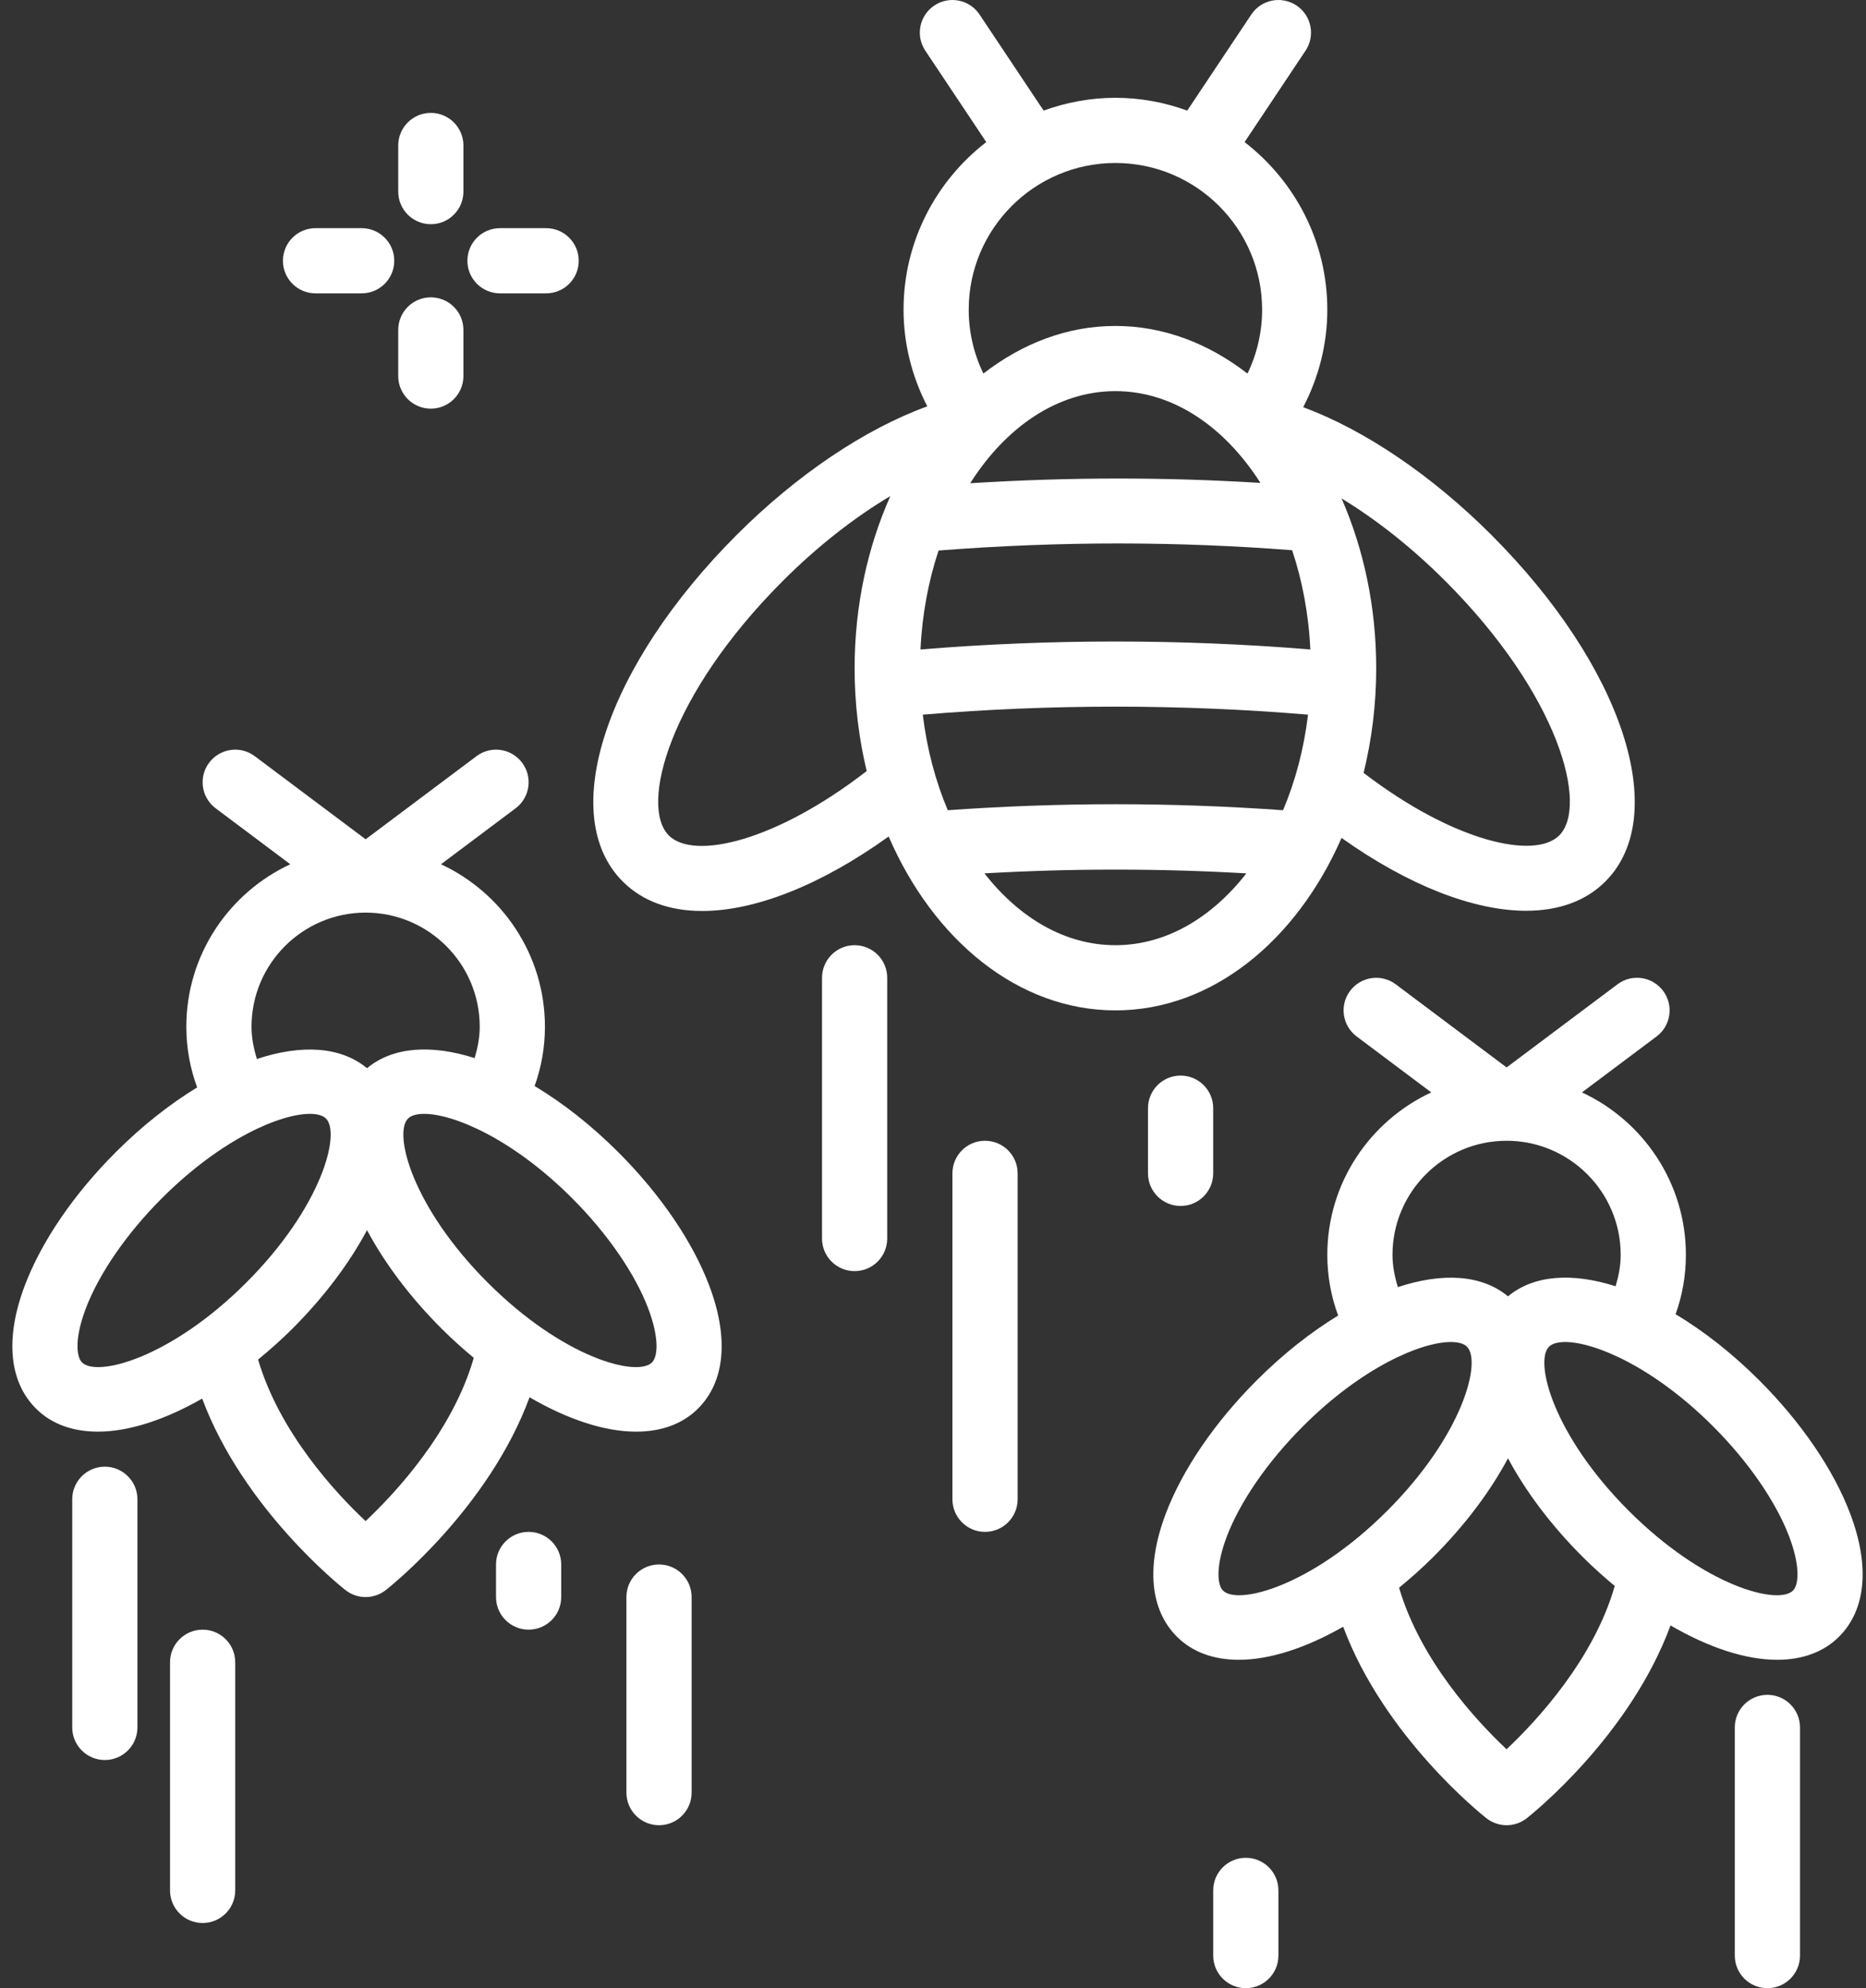 <svg width="137" height="146" viewBox="0 0 137 146" fill="none" xmlns="http://www.w3.org/2000/svg">
<rect x="0" y="0" width="137" height="146" fill="#333333" stroke="none"/>
<path d="M98.495 61.533C103.419 65.035 108.211 66.882 112.046 66.882C114.413 66.882 116.417 66.181 117.861 64.735C122.732 59.864 119.13 48.915 109.482 39.267C105.118 34.902 100.177 31.568 95.68 29.901C96.827 27.698 97.45 25.262 97.45 22.739C97.45 17.732 95.061 13.283 91.376 10.435L95.851 3.723C96.585 2.623 96.288 1.137 95.188 0.404C94.082 -0.332 92.598 -0.033 91.869 1.067L87.166 8.121C85.516 7.524 83.746 7.182 81.894 7.182C80.041 7.182 78.27 7.524 76.621 8.121L71.918 1.067C71.186 -0.034 69.7 -0.332 68.599 0.404C67.498 1.137 67.201 2.623 67.936 3.723L72.411 10.435C68.725 13.283 66.338 17.733 66.338 22.739C66.338 25.235 66.952 27.65 68.081 29.841C63.537 31.486 58.525 34.844 54.102 39.266C44.453 48.914 40.851 59.864 45.722 64.734C47.179 66.192 49.184 66.897 51.554 66.897C55.425 66.897 60.262 65.01 65.244 61.428C68.538 69.041 74.761 74.197 81.895 74.197C88.992 74.197 95.189 69.087 98.495 61.533ZM68.91 40.426C77.968 39.726 86.428 39.754 94.867 40.405C95.615 42.644 96.081 45.1 96.204 47.694C86.747 46.914 77.037 46.913 67.581 47.694C67.704 45.109 68.167 42.66 68.91 40.426ZM92.539 35.462C85.591 35.034 78.576 35.026 71.231 35.486C73.861 31.346 77.66 28.723 81.892 28.723C86.117 28.723 89.909 31.335 92.539 35.462ZM67.75 52.48C77.094 51.697 86.695 51.697 96.034 52.48C95.731 55.009 95.099 57.375 94.199 59.498C85.93 58.911 77.856 58.911 69.586 59.498C68.687 57.376 68.054 55.009 67.75 52.48ZM114.477 61.35C112.69 63.137 106.749 61.837 100.114 56.757C100.71 54.33 101.04 51.749 101.04 49.066C101.04 44.529 100.105 40.28 98.495 36.601C101.05 38.156 103.657 40.209 106.098 42.65C114.486 51.039 116.632 59.195 114.477 61.35ZM81.892 11.969C87.832 11.969 92.663 16.8 92.663 22.739C92.663 24.384 92.293 25.98 91.588 27.434C88.74 25.226 85.433 23.936 81.892 23.936C78.354 23.936 75.048 25.224 72.2 27.431C71.494 25.976 71.122 24.38 71.122 22.739C71.122 16.8 75.953 11.969 81.892 11.969ZM49.104 61.35C46.949 59.195 49.095 51.039 57.484 42.65C60.015 40.119 62.725 38.002 65.369 36.429C63.711 40.147 62.745 44.457 62.745 49.066C62.745 51.699 63.058 54.236 63.632 56.622C56.925 61.817 50.925 63.175 49.104 61.35ZM81.892 69.41C78.193 69.41 74.826 67.402 72.278 64.135C78.719 63.767 85.066 63.767 91.507 64.135C88.958 67.402 85.592 69.41 81.892 69.41Z" fill="white"/>
<path d="M45.395 84.613C43.391 82.608 41.303 80.985 39.252 79.753C39.753 78.357 40.008 76.897 40.008 75.394C40.008 70.113 36.874 65.561 32.376 63.466L37.853 59.358C38.912 58.566 39.127 57.066 38.332 56.008C37.538 54.95 36.039 54.733 34.983 55.53L26.844 61.632L18.705 55.53C17.648 54.736 16.148 54.952 15.355 56.008C14.561 57.066 14.776 58.566 15.835 59.358L21.312 63.466C16.814 65.562 13.68 70.113 13.68 75.394C13.68 76.936 13.95 78.428 14.475 79.852C12.478 81.072 10.447 82.661 8.496 84.613C5.417 87.691 3.048 91.163 1.825 94.389C0.365 98.238 0.655 101.451 2.639 103.435C3.786 104.583 5.357 105.132 7.189 105.132C9.446 105.132 12.102 104.272 14.843 102.704C17.863 110.798 25.033 116.508 25.366 116.77C25.801 117.11 26.322 117.28 26.843 117.28C27.364 117.28 27.886 117.11 28.321 116.77C28.654 116.508 35.881 110.755 38.88 102.608C41.681 104.239 44.398 105.133 46.701 105.133C48.531 105.133 50.104 104.583 51.251 103.436C53.236 101.452 53.526 98.238 52.065 94.389C50.843 91.163 48.474 87.691 45.395 84.613ZM18.467 75.394C18.467 70.776 22.225 67.017 26.844 67.017C31.463 67.017 35.221 70.776 35.221 75.394C35.221 76.187 35.069 76.952 34.847 77.7C31.646 76.678 28.826 76.874 26.946 78.444C25.029 76.845 22.135 76.678 18.861 77.766C18.626 76.999 18.467 76.213 18.467 75.394ZM6.023 100.051C5.579 99.608 5.495 98.21 6.299 96.087C7.274 93.518 9.309 90.569 11.88 87.997C16.296 83.584 20.615 81.796 22.751 81.796C23.303 81.796 23.71 81.915 23.934 82.14C25.026 83.232 23.633 88.637 18.077 94.194C12.521 99.747 7.117 101.139 6.023 100.051ZM26.841 111.701C24.611 109.61 20.519 105.174 18.949 99.84C19.794 99.142 20.636 98.403 21.461 97.578C23.826 95.213 25.666 92.731 26.946 90.335C28.226 92.731 30.065 95.213 32.43 97.578C33.204 98.352 33.991 99.05 34.783 99.712C33.246 105.082 29.088 109.586 26.841 111.701ZM47.868 100.051C46.777 101.14 41.371 99.747 35.814 94.194C30.259 88.638 28.866 83.233 29.957 82.14C30.181 81.916 30.588 81.796 31.14 81.796C33.276 81.796 37.596 83.584 42.011 87.997C44.582 90.569 46.618 93.518 47.592 96.087C48.397 98.21 48.312 99.608 47.868 100.051Z" fill="white"/>
<path d="M135.835 111.142C134.613 107.916 132.243 104.445 129.165 101.366C127.16 99.362 125.071 97.739 123.021 96.508C123.522 95.112 123.777 93.651 123.777 92.148C123.777 86.867 120.644 82.315 116.145 80.22L121.623 76.112C122.682 75.32 122.896 73.819 122.102 72.761C121.31 71.705 119.809 71.485 118.752 72.283L110.613 78.386L102.475 72.283C101.418 71.489 99.918 71.706 99.125 72.761C98.33 73.819 98.545 75.319 99.604 76.112L105.082 80.22C100.583 82.315 97.45 86.867 97.45 92.148C97.45 93.69 97.72 95.182 98.245 96.605C96.247 97.825 94.216 99.415 92.266 101.366C89.187 104.445 86.817 107.916 85.595 111.142C84.134 114.992 84.424 118.205 86.408 120.189C87.556 121.336 89.126 121.886 90.959 121.886C93.216 121.886 95.871 121.026 98.613 119.457C101.633 127.552 108.803 133.262 109.135 133.524C109.57 133.863 110.092 134.033 110.613 134.033C111.134 134.033 111.655 133.864 112.09 133.524C112.424 133.262 119.65 127.508 122.649 119.362C125.451 120.993 128.168 121.886 130.47 121.886C132.301 121.886 133.874 121.337 135.021 120.189C137.006 118.205 137.296 114.992 135.835 111.142ZM102.236 92.148C102.236 87.529 105.995 83.771 110.613 83.771C115.232 83.771 118.99 87.529 118.99 92.148C118.99 92.941 118.838 93.707 118.616 94.455C115.415 93.433 112.595 93.628 110.715 95.197C108.799 93.598 105.904 93.432 102.63 94.519C102.396 93.752 102.236 92.967 102.236 92.148ZM89.793 116.804C89.349 116.362 89.264 114.964 90.068 112.84C91.043 110.272 93.079 107.323 95.65 104.751C100.065 100.336 104.385 98.55 106.521 98.55C107.072 98.55 107.479 98.669 107.704 98.893C108.795 99.986 107.402 105.391 101.846 110.947C96.291 116.5 90.886 117.892 89.793 116.804ZM110.611 128.455C108.381 126.363 104.289 121.927 102.718 116.594C103.564 115.895 104.405 115.157 105.231 114.331C107.595 111.967 109.435 109.485 110.715 107.088C111.995 109.485 113.835 111.967 116.2 114.331C116.973 115.105 117.761 115.803 118.553 116.465C117.015 121.835 112.858 126.339 110.611 128.455ZM131.638 116.804C130.546 117.893 125.14 116.5 119.584 110.947C114.028 105.391 112.635 99.986 113.727 98.893C113.951 98.67 114.358 98.55 114.91 98.55C117.046 98.55 121.365 100.338 125.78 104.751C128.352 107.323 130.387 110.272 131.362 112.84C132.166 114.964 132.082 116.362 131.638 116.804Z" fill="white"/>
<path d="M7.696 107.705C6.373 107.705 5.303 108.777 5.303 110.098V126.852C5.303 128.174 6.373 129.246 7.696 129.246C9.019 129.246 10.09 128.174 10.09 126.852V110.098C10.09 108.777 9.019 107.705 7.696 107.705Z" fill="white"/>
<path d="M14.877 119.673C13.554 119.673 12.483 120.745 12.483 122.066V138.82C12.483 140.142 13.554 141.214 14.877 141.214C16.2 141.214 17.27 140.142 17.27 138.82V122.066C17.27 120.745 16.2 119.673 14.877 119.673Z" fill="white"/>
<path d="M38.81 112.492C37.487 112.492 36.417 113.564 36.417 114.886V117.279C36.417 118.601 37.487 119.672 38.81 119.672C40.133 119.672 41.204 118.601 41.204 117.279V114.886C41.204 113.564 40.133 112.492 38.81 112.492Z" fill="white"/>
<path d="M48.385 114.886C47.062 114.886 45.991 115.957 45.991 117.279V131.64C45.991 132.961 47.062 134.033 48.385 134.033C49.708 134.033 50.778 132.961 50.778 131.64V117.279C50.778 115.957 49.708 114.886 48.385 114.886Z" fill="white"/>
<path d="M62.745 69.41C61.422 69.41 60.352 70.482 60.352 71.804V90.951C60.352 92.273 61.422 93.344 62.745 93.344C64.068 93.344 65.138 92.273 65.138 90.951V71.804C65.138 70.482 64.068 69.41 62.745 69.41Z" fill="white"/>
<path d="M91.467 136.427C90.144 136.427 89.073 137.498 89.073 138.82V143.607C89.073 144.929 90.144 146 91.467 146C92.79 146 93.86 144.929 93.86 143.607V138.82C93.86 137.498 92.79 136.427 91.467 136.427Z" fill="white"/>
<path d="M129.761 124.459C128.438 124.459 127.367 125.531 127.367 126.852V143.606C127.367 144.928 128.438 146 129.761 146C131.084 146 132.154 144.928 132.154 143.606V126.852C132.154 125.531 131.084 124.459 129.761 124.459Z" fill="white"/>
<path d="M72.319 83.771C70.996 83.771 69.926 84.843 69.926 86.164V110.099C69.926 111.42 70.996 112.492 72.319 112.492C73.642 112.492 74.713 111.42 74.713 110.099V86.164C74.713 84.843 73.642 83.771 72.319 83.771Z" fill="white"/>
<path d="M86.679 88.558C88.001 88.558 89.072 87.486 89.072 86.165V81.378C89.072 80.056 88.001 78.984 86.679 78.984C85.356 78.984 84.285 80.056 84.285 81.378V86.165C84.285 87.486 85.356 88.558 86.679 88.558Z" fill="white"/>
<path d="M31.631 16.464C32.954 16.464 34.024 15.392 34.024 14.07V10.684C34.024 9.362 32.954 8.29 31.631 8.29C30.308 8.29 29.237 9.362 29.237 10.684V14.07C29.237 15.392 30.308 16.464 31.631 16.464Z" fill="white"/>
<path d="M31.631 30.009C32.954 30.009 34.024 28.937 34.024 27.615V24.228C34.024 22.907 32.954 21.835 31.631 21.835C30.308 21.835 29.237 22.907 29.237 24.228V27.615C29.237 28.937 30.308 30.009 31.631 30.009Z" fill="white"/>
<path d="M23.166 21.542H26.553C27.875 21.542 28.946 20.471 28.946 19.149C28.946 17.827 27.875 16.755 26.553 16.755H23.166C21.843 16.755 20.773 17.827 20.773 19.149C20.773 20.471 21.843 21.542 23.166 21.542Z" fill="white"/>
<path d="M36.71 21.542H40.096C41.419 21.542 42.49 20.471 42.49 19.149C42.49 17.827 41.419 16.755 40.096 16.755H36.71C35.387 16.755 34.316 17.827 34.316 19.149C34.316 20.471 35.387 21.542 36.71 21.542Z" fill="white"/>
</svg>
